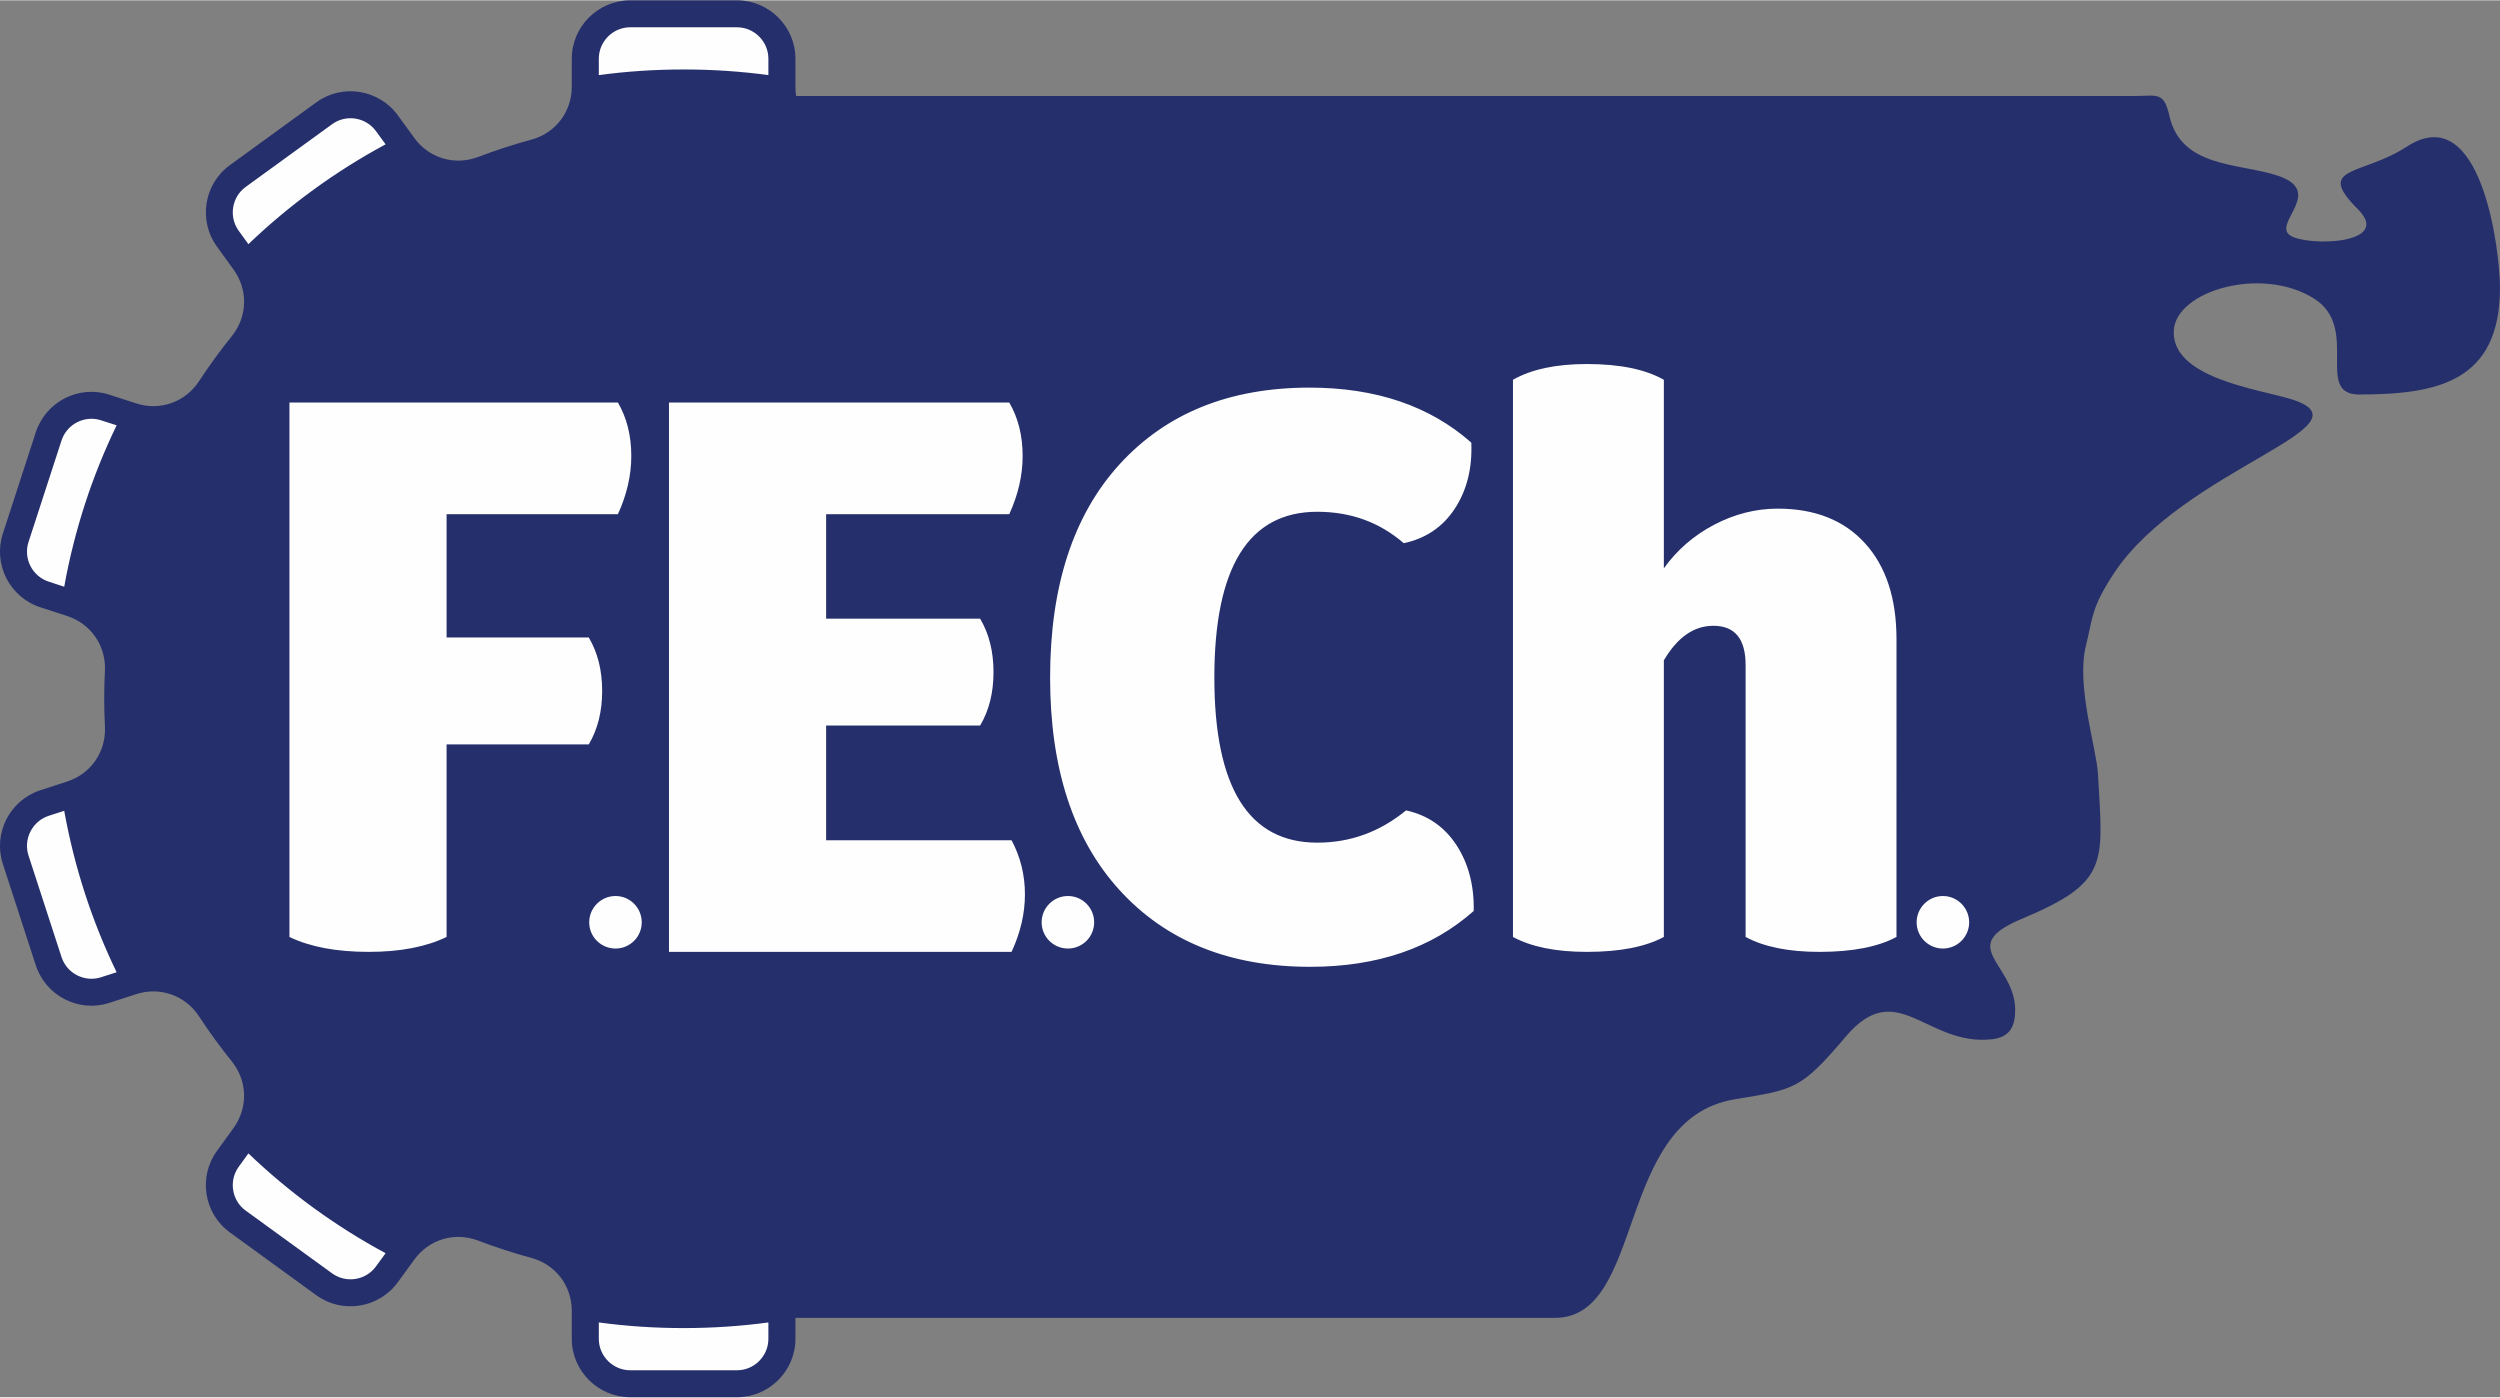 <svg xmlns="http://www.w3.org/2000/svg" xml:space="preserve" width="449" height="251" style="shape-rendering:geometricPrecision;text-rendering:geometricPrecision;image-rendering:optimizeQuality;fill-rule:evenodd;clip-rule:evenodd" viewBox="0 0 239.43 133.78"><rect x="0" y="0" width="239.43" height="133.78" fill="#808080" stroke="none"/><path d="M60.36.43c-2.85 0-5.17 2.32-5.17 5.16v2.68c0 2.6-1.68 4.81-4.19 5.49-1.71.46-3.4 1.01-5.06 1.64-2.43.92-5.09.13-6.61-1.97l-1.58-2.17c-1.67-2.3-4.91-2.81-7.21-1.14l-8.27 6.01c-2.3 1.67-2.81 4.91-1.14 7.21l1.58 2.18c1.53 2.1 1.46 4.87-.17 6.9-1.11 1.38-2.16 2.82-3.13 4.3-1.42 2.17-4.04 3.09-6.5 2.29l-2.56-.83c-2.71-.88-5.63.61-6.51 3.31L.68 51.21c-.88 2.71.61 5.63 3.32 6.51l2.56.83c2.46.8 4.04 3.09 3.92 5.68-.05.89-.07 1.77-.07 2.66 0 .89.02 1.77.07 2.66.12 2.59-1.46 4.88-3.92 5.68L4 76.06c-2.71.88-4.2 3.8-3.32 6.51l3.16 9.72c.88 2.7 3.8 4.19 6.51 3.31l2.56-.83c2.46-.8 5.08.12 6.5 2.29.97 1.48 2.02 2.92 3.13 4.3 1.63 2.03 1.7 4.8.17 6.9l-1.58 2.18c-1.67 2.3-1.16 5.54 1.14 7.21l8.27 6.01c2.3 1.67 5.54 1.16 7.21-1.14l1.58-2.17c1.52-2.1 4.18-2.89 6.61-1.97 1.66.63 3.35 1.18 5.06 1.64 2.51.69 4.19 2.89 4.19 5.49v2.68c0 2.84 2.32 5.16 5.17 5.16h10.22c2.84 0 5.16-2.32 5.16-5.16v-2.44h73.17c8.27 0 5.39-18.98 17.15-20.93 1.15-.18 2.32-.36 3.45-.61.79-.18 1.55-.4 2.27-.78.75-.4 1.39-.94 2-1.53.93-.9 1.8-1.92 2.64-2.91.95-1.13 2.15-2.21 3.64-2.49 1.17-.22 2.28.09 3.35.54 1.13.47 2.2 1.06 3.35 1.48 1.3.48 2.57.7 3.95.55 1.48-.16 1.86-1 1.86-2.39-.01-.97-.31-1.82-.76-2.67-.4-.73-.92-1.42-1.29-2.17-.36-.75-.51-1.49-.06-2.24.58-.95 2.01-1.62 3-2.03 1.55-.65 3.3-1.42 4.68-2.4.9-.64 1.64-1.38 2.08-2.4.44-1.04.52-2.25.52-3.36.01-1.74-.14-3.52-.24-5.25-.04-.78-.22-1.63-.37-2.4-.21-1.08-.43-2.15-.62-3.23-.36-2.15-.68-4.73-.15-6.86.27-1.06.44-2.17.77-3.21.43-1.36 1.17-2.6 1.95-3.78 3.28-5 9.19-8.39 14.23-11.34.97-.56 1.96-1.13 2.89-1.76.53-.36 1.25-.87 1.64-1.39.17-.22.31-.47.12-.72-.31-.42-1.26-.74-1.74-.89-.99-.3-2.05-.52-3.06-.77-1.28-.33-2.57-.68-3.8-1.17-2.2-.86-4.76-2.36-4.6-5.07.16-2.52 3.12-3.97 5.24-4.51 2.88-.73 6.27-.48 8.83 1.12 2.28 1.42 2.45 3.6 2.43 6.02-.01.68-.05 1.71.2 2.34.26.64.83.77 1.48.77 7.37 0 13.06-1.12 13.06-9.8 0-1.35-.18-2.83-.38-4.17-.29-1.83-.71-3.74-1.37-5.48-.51-1.34-1.33-3.02-2.57-3.84-1.31-.87-2.7-.46-3.94.35-1.01.66-2.08 1.15-3.21 1.58-.44.17-.89.33-1.34.5-.33.12-.68.26-.99.43-.29.16-.65.37-.58.75.1.63 1.06 1.61 1.49 2.04.65.65 1.33 1.64.72 2.55-.48.7-1.53 1-2.32 1.14-1.37.25-4.31.29-5.45-.51-1.19-.84-.06-2.31.36-3.25.17-.38.35-.88.19-1.29-.22-.59-1.07-.93-1.6-1.11-.96-.32-1.99-.51-2.98-.7-1.07-.21-2.15-.41-3.19-.75-2.34-.78-3.95-2.12-4.5-4.62-.1-.45-.29-1.32-.79-1.5-.23-.08-.53-.08-.76-.08-.44.01-.88.04-1.32.04H75.88l-.06-.36c-.05-.32-.08-.64-.08-.96V5.59c0-2.84-2.32-5.16-5.16-5.16H60.36z" style="fill:#fefefe"/><path d="M60.36 0h10.22c3.08 0 5.6 2.51 5.6 5.59v2.68c0 .3.02.6.07.89h128.22c2.06 0 2.77-.46 3.29 1.87 1.11 5.04 6.67 4.53 10.38 5.76 4.56 1.51-.49 4.54 1.17 5.71 1.55 1.09 9.96.92 6.49-2.52-4.13-4.12.41-3.17 4.71-5.97 7.16-4.66 8.92 10.02 8.92 13.5 0 9.04-6.02 10.23-13.49 10.24-4.34 0 .15-6.4-4.34-9.2-5.01-3.14-13.17-.73-13.41 3.04-.28 4.57 8.08 5.64 11.16 6.58 8.4 2.57-10.28 6.64-16.92 16.74-2.17 3.31-1.99 4.21-2.65 6.87-.97 3.87 1.01 9.82 1.15 12.35.47 8.56 1.13 10.31-7.31 13.84-6.37 2.66-.65 4.25-.62 8.71 0 1.56-.49 2.63-2.24 2.82-6.3.68-9.06-6.1-14.01-.23-4.3 5.08-4.89 5.03-10.62 5.98-11.5 1.9-8.48 20.93-17.22 20.93H76.18v2.01c0 3.08-2.52 5.59-5.6 5.59H60.36c-3.08 0-5.6-2.51-5.6-5.59v-2.68c0-2.41-1.55-4.44-3.87-5.07-1.74-.47-3.44-1.03-5.1-1.66-2.25-.85-4.7-.12-6.11 1.82l-1.58 2.17c-1.81 2.49-5.32 3.05-7.81 1.24L22.02 118c-2.5-1.81-3.05-5.32-1.24-7.81l1.58-2.18c1.41-1.95 1.35-4.5-.15-6.38-1.12-1.39-2.18-2.84-3.16-4.34-1.32-2-3.73-2.85-6.01-2.11l-2.56.83c-2.93.96-6.09-.66-7.05-3.59L.27 82.7c-.95-2.93.66-6.1 3.6-7.05l2.55-.83c2.29-.74 3.74-2.85 3.63-5.25-.05-.89-.07-1.78-.07-2.68 0-.9.02-1.79.07-2.68.11-2.4-1.34-4.51-3.63-5.25l-2.55-.83c-2.94-.95-4.55-4.12-3.6-7.05l3.16-9.72c.96-2.93 4.12-4.55 7.05-3.59l2.56.83c2.28.74 4.69-.11 6.01-2.11.98-1.5 2.04-2.95 3.16-4.34 1.5-1.88 1.56-4.43.15-6.38l-1.58-2.18c-1.81-2.49-1.26-6 1.24-7.81l8.27-6.01c2.49-1.81 6-1.25 7.81 1.24l1.58 2.17c1.41 1.94 3.86 2.67 6.11 1.82 1.66-.63 3.36-1.19 5.1-1.66 2.32-.63 3.87-2.66 3.87-5.07V5.59c0-3.08 2.52-5.59 5.6-5.59zm0 2.58c-1.66 0-3.01 1.36-3.01 3.01v1.57c2.65-.36 5.36-.54 8.12-.54 2.75 0 5.47.18 8.12.54V5.59c0-1.65-1.35-3.01-3.01-3.01H60.36zM36.93 13.79l-.92-1.26c-.97-1.34-2.86-1.64-4.2-.67l-8.28 6.01c-1.34.97-1.64 2.87-.66 4.21l.92 1.27c3.92-3.75 8.33-6.97 13.14-9.56zM11.17 40.7l-1.49-.48c-1.57-.51-3.28.36-3.79 1.94l-3.16 9.72c-.51 1.57.36 3.28 1.93 3.79l1.49.49c.98-5.44 2.68-10.63 5.02-15.46zM6.15 77.62l-1.49.48c-1.57.52-2.44 2.23-1.93 3.8l3.16 9.72c.51 1.58 2.22 2.45 3.79 1.94l1.49-.48c-2.34-4.83-4.04-10.02-5.02-15.46zm17.64 32.81-.92 1.27c-.98 1.34-.68 3.24.66 4.21l8.28 6.01c1.34.97 3.23.67 4.2-.67l.92-1.26c-4.81-2.59-9.22-5.81-13.14-9.56zm33.56 16.19v1.57c0 1.65 1.35 3.01 3.01 3.01h10.22c1.66 0 3.01-1.36 3.01-3.01v-1.57c-2.65.36-5.37.54-8.12.54-2.76 0-5.47-.18-8.12-.54zm1.83-77.41H42.77v11.81h13.62c.86 1.46 1.28 3.16 1.28 5.12s-.42 3.66-1.28 5.12H42.77V89.7c-1.96.95-4.44 1.43-7.45 1.43-3.11 0-5.64-.48-7.6-1.43V38.52h31.46c.85 1.46 1.28 3.16 1.28 5.12 0 1.86-.43 3.71-1.28 5.57zm37.7 41.92H64.07V38.52h32.59c.85 1.46 1.28 3.16 1.28 5.12 0 1.86-.43 3.71-1.28 5.57H79.12v10.01h14.75c.86 1.45 1.28 3.16 1.28 5.12 0 1.95-.42 3.66-1.28 5.11H79.12v10.99h17.76c.86 1.61 1.28 3.34 1.28 5.19 0 1.81-.42 3.64-1.28 5.5zm37.78-13.55c2.06.45 3.67 1.56 4.82 3.31 1.15 1.76 1.71 3.87 1.66 6.32-4.02 3.57-9.24 5.35-15.66 5.35-7.72 0-13.82-2.46-18.29-7.38-4.41-4.86-6.62-11.64-6.62-20.32 0-8.73 2.21-15.53 6.62-20.39 4.47-4.92 10.54-7.38 18.22-7.38 6.37 0 11.54 1.76 15.5 5.27.1 2.46-.43 4.57-1.58 6.32-1.15 1.76-2.79 2.86-4.89 3.31-2.31-2-5.07-3.01-8.28-3.01-6.57 0-9.86 5.3-9.86 15.88 0 10.54 3.29 15.81 9.86 15.81 3.16 0 5.99-1.03 8.5-3.09zm35.6-28.9c3.56 0 6.35 1.11 8.35 3.31 2.01 2.21 3.02 5.27 3.02 9.18V89.7c-1.76.95-4.22 1.43-7.38 1.43-2.96 0-5.32-.48-7.07-1.43V63.66c0-2.51-1.03-3.76-3.09-3.76-1.86 0-3.44 1.1-4.74 3.31V89.7c-1.76.95-4.22 1.43-7.38 1.43-2.96 0-5.32-.48-7.07-1.43V36.34c1.75-1 4.11-1.51 7.07-1.51 3.16 0 5.62.51 7.38 1.51V54.4c1.25-1.75 2.86-3.15 4.82-4.18 1.95-1.02 3.98-1.54 6.09-1.54zM58.95 85.78c1.39 0 2.51 1.13 2.51 2.52 0 1.39-1.12 2.51-2.51 2.51-1.39 0-2.52-1.12-2.52-2.51 0-1.39 1.13-2.52 2.52-2.52zm43.33 0c1.39 0 2.51 1.13 2.51 2.52 0 1.39-1.12 2.51-2.51 2.51-1.39 0-2.52-1.12-2.52-2.51 0-1.39 1.13-2.52 2.52-2.52zm83.8 0c1.38 0 2.51 1.13 2.51 2.52 0 1.39-1.13 2.51-2.51 2.51-1.39 0-2.52-1.12-2.52-2.51 0-1.39 1.13-2.52 2.52-2.52z" style="fill:#252f6c"/></svg>